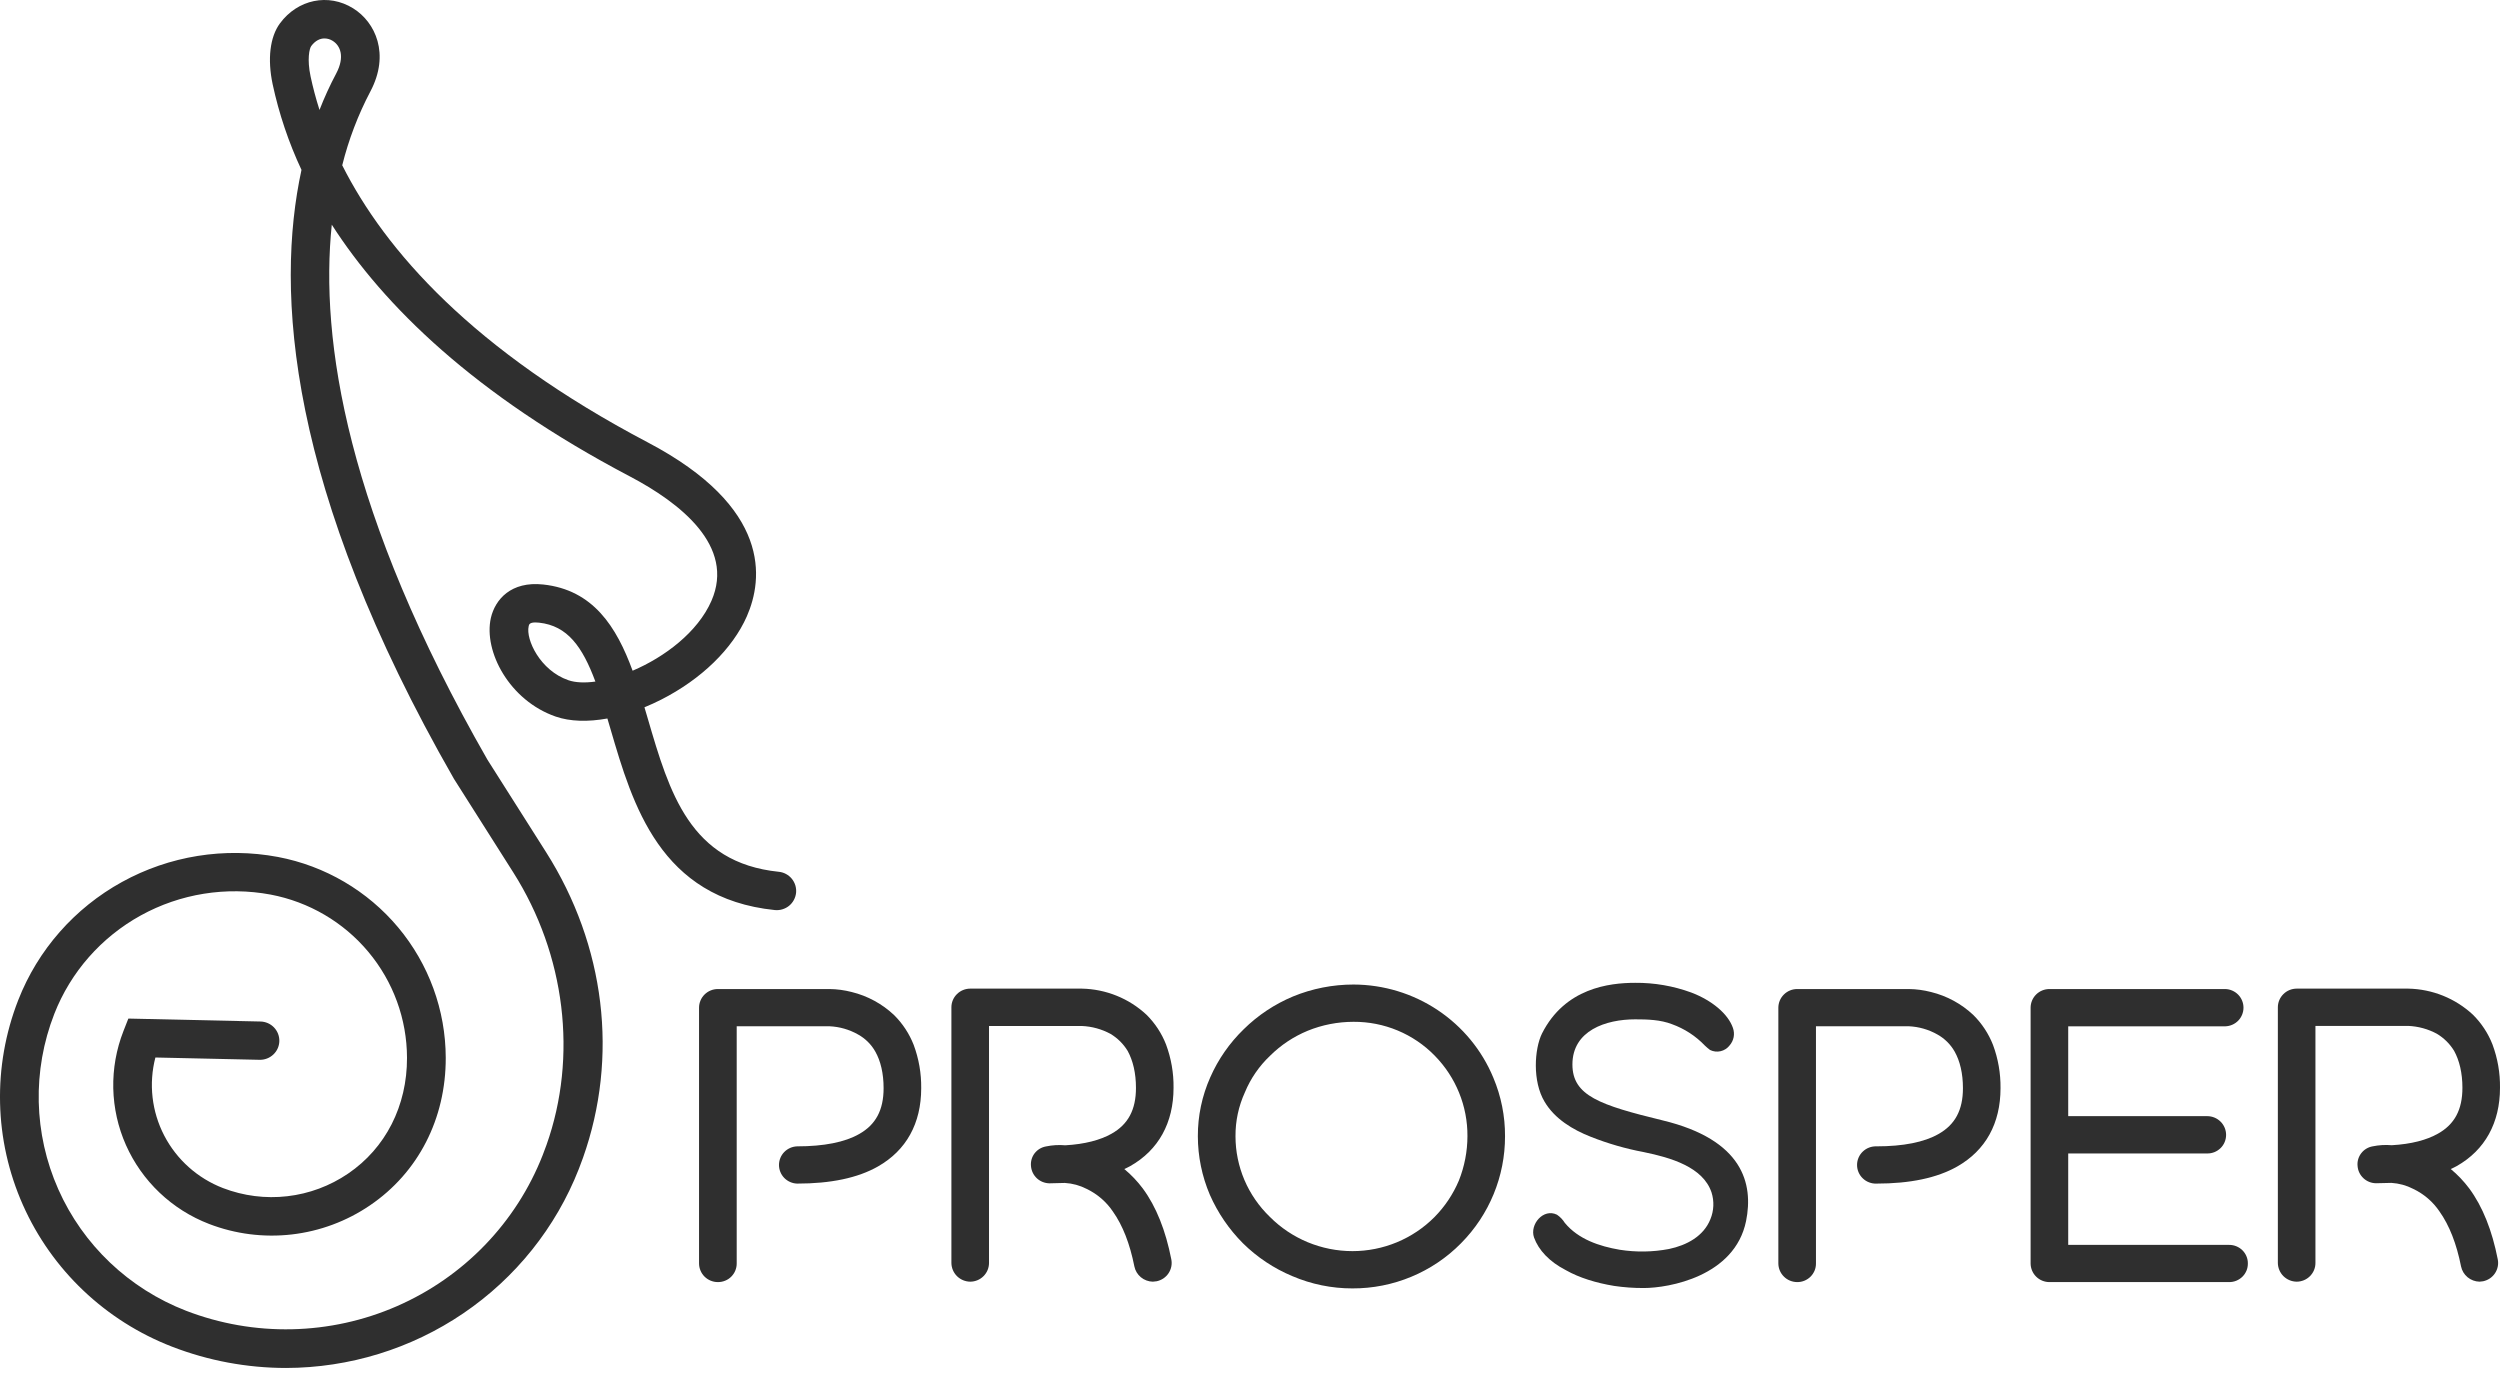 <svg width="91" height="50" viewBox="0 0 91 50" fill="none" xmlns="http://www.w3.org/2000/svg">
<g clip-path="url(#clip0_4819_7541)">
<path d="M10.411 49.794C8.992 49.793 7.586 49.531 6.265 49.02C3.837 48.081 1.884 46.225 0.834 43.86C-0.216 41.495 -0.277 38.813 0.664 36.403C1.378 34.576 2.714 33.055 4.441 32.104C6.167 31.152 8.175 30.83 10.116 31.193C11.831 31.518 13.379 32.426 14.494 33.759C15.609 35.093 16.221 36.77 16.225 38.502C16.231 40.72 15.225 42.682 13.466 43.876C12.619 44.453 11.643 44.816 10.622 44.934C9.601 45.052 8.566 44.92 7.609 44.551C6.939 44.293 6.328 43.907 5.809 43.414C5.291 42.922 4.875 42.333 4.585 41.681C4.296 41.03 4.139 40.328 4.123 39.616C4.108 38.904 4.233 38.196 4.493 37.532L4.672 37.076L9.481 37.183C9.668 37.187 9.845 37.265 9.973 37.398C10.102 37.532 10.172 37.711 10.168 37.895C10.164 38.08 10.086 38.256 9.951 38.383C9.817 38.511 9.636 38.581 9.45 38.577L5.656 38.493C5.409 39.447 5.523 40.457 5.977 41.333C6.431 42.209 7.192 42.889 8.117 43.246C8.862 43.532 9.665 43.635 10.458 43.543C11.251 43.452 12.01 43.169 12.668 42.721C14.037 41.792 14.82 40.252 14.815 38.503C14.812 37.095 14.315 35.733 13.409 34.649C12.504 33.565 11.246 32.828 9.852 32.563C8.235 32.261 6.562 32.529 5.124 33.322C3.686 34.115 2.572 35.382 1.977 36.904C1.171 38.968 1.223 41.266 2.123 43.292C3.022 45.318 4.695 46.907 6.774 47.712C8.002 48.185 9.311 48.414 10.628 48.385C11.945 48.357 13.243 48.071 14.448 47.545C15.654 47.018 16.743 46.262 17.653 45.318C18.564 44.374 19.278 43.261 19.755 42.044C19.803 41.922 19.849 41.8 19.892 41.677C21.033 38.458 20.582 34.75 18.684 31.757L16.525 28.352C10.447 17.749 10.019 10.586 10.974 6.184C10.508 5.188 10.156 4.143 9.925 3.07C9.73 2.152 9.826 1.343 10.19 0.851C10.837 -0.025 11.957 -0.255 12.854 0.303C13.664 0.806 14.205 1.968 13.479 3.334C13.032 4.185 12.689 5.086 12.457 6.017C14.018 9.113 17.206 12.751 23.577 16.102C28.093 18.476 27.776 21.086 27.186 22.432C26.665 23.618 25.527 24.725 24.064 25.468C23.862 25.57 23.659 25.663 23.458 25.745C23.499 25.883 23.536 26.022 23.58 26.159C24.368 28.855 25.113 31.4 28.347 31.733C28.439 31.742 28.529 31.769 28.61 31.813C28.692 31.857 28.764 31.916 28.822 31.987C28.881 32.059 28.924 32.141 28.951 32.229C28.977 32.317 28.986 32.41 28.977 32.501C28.967 32.593 28.939 32.681 28.895 32.762C28.851 32.843 28.792 32.915 28.72 32.973C28.648 33.031 28.565 33.074 28.476 33.1C28.387 33.127 28.294 33.135 28.202 33.126C24.024 32.697 23.028 29.29 22.227 26.553C22.187 26.416 22.149 26.283 22.109 26.153C21.401 26.282 20.751 26.264 20.229 26.084C18.544 25.501 17.593 23.709 17.868 22.491C18.024 21.821 18.6 21.149 19.774 21.276C21.591 21.473 22.439 22.811 23.027 24.414C24.198 23.915 25.397 23.009 25.895 21.874C26.771 19.877 24.759 18.304 22.919 17.337C17.256 14.36 13.965 11.12 12.077 8.178C11.641 12.373 12.608 18.689 17.742 27.652L19.876 31.017C22.033 34.417 22.523 38.473 21.221 42.144C21.172 42.28 21.121 42.417 21.068 42.553C20.232 44.683 18.767 46.513 16.866 47.804C14.965 49.096 12.715 49.789 10.411 49.794ZM19.489 22.657C19.274 22.657 19.255 22.734 19.243 22.798C19.135 23.275 19.658 24.405 20.689 24.76C20.947 24.849 21.287 24.862 21.672 24.809C21.199 23.538 20.657 22.777 19.622 22.665C19.578 22.66 19.534 22.657 19.489 22.657ZM11.811 1.399C11.651 1.399 11.478 1.476 11.329 1.676C11.263 1.765 11.172 2.152 11.305 2.782C11.388 3.169 11.494 3.577 11.63 4.002C11.806 3.55 12.007 3.109 12.235 2.681C12.564 2.062 12.386 1.659 12.11 1.487C12.02 1.43 11.917 1.4 11.811 1.399Z" fill="#2F2F2F"/>
<path d="M26.13 46.668C25.948 46.668 25.774 46.596 25.646 46.469C25.518 46.342 25.446 46.169 25.445 45.989V36.679C25.446 36.499 25.518 36.327 25.646 36.2C25.774 36.073 25.948 36.001 26.13 36.001H30.193C30.466 36.004 30.737 36.041 31.001 36.109C31.581 36.251 32.114 36.541 32.547 36.951C32.857 37.259 33.099 37.628 33.258 38.034C33.446 38.538 33.538 39.072 33.532 39.609C33.532 40.898 32.985 41.875 31.958 42.459C31.219 42.88 30.234 43.083 29.016 43.083C28.839 43.078 28.671 43.003 28.547 42.877C28.424 42.75 28.355 42.581 28.355 42.405C28.355 42.229 28.424 42.06 28.547 41.933C28.671 41.807 28.839 41.733 29.016 41.727C29.988 41.727 30.754 41.577 31.274 41.278C31.876 40.939 32.163 40.41 32.163 39.609C32.163 39.067 32.054 38.618 31.862 38.279C31.715 38.017 31.497 37.801 31.233 37.655C30.916 37.475 30.559 37.372 30.193 37.356H26.816V45.989C26.817 46.079 26.799 46.167 26.765 46.25C26.731 46.333 26.68 46.408 26.616 46.472C26.553 46.535 26.477 46.585 26.393 46.618C26.309 46.652 26.22 46.669 26.13 46.668Z" fill="#2F2F2F"/>
<path d="M41.962 46.653C41.803 46.65 41.65 46.593 41.528 46.492C41.406 46.391 41.322 46.252 41.291 46.097C41.127 45.271 40.867 44.606 40.511 44.102C40.272 43.746 39.941 43.461 39.553 43.275C39.307 43.149 39.037 43.075 38.76 43.059C38.582 43.059 38.391 43.073 38.199 43.073C38.029 43.07 37.866 43.005 37.742 42.89C37.618 42.774 37.542 42.617 37.528 42.449C37.511 42.283 37.557 42.116 37.658 41.982C37.76 41.849 37.909 41.759 38.075 41.73C38.305 41.682 38.542 41.668 38.777 41.689C39.488 41.648 40.049 41.499 40.459 41.268C41.062 40.929 41.349 40.399 41.349 39.599C41.349 39.057 41.24 38.608 41.048 38.255C40.893 37.999 40.677 37.785 40.419 37.631C40.099 37.459 39.743 37.361 39.379 37.346H36V45.975C35.999 46.155 35.927 46.327 35.798 46.454C35.67 46.581 35.496 46.653 35.315 46.653C35.135 46.651 34.962 46.578 34.834 46.452C34.707 46.325 34.634 46.154 34.631 45.975V36.665C34.631 36.485 34.703 36.313 34.832 36.186C34.96 36.058 35.134 35.987 35.315 35.986H39.379C40.255 36.003 41.093 36.341 41.732 36.936C42.043 37.244 42.285 37.613 42.444 38.02C42.631 38.524 42.724 39.057 42.717 39.594C42.717 40.87 42.171 41.861 41.144 42.444C41.075 42.485 41.007 42.512 40.925 42.553C41.176 42.761 41.401 42.998 41.596 43.258C42.088 43.923 42.43 44.792 42.635 45.837C42.671 46.013 42.635 46.196 42.535 46.346C42.435 46.497 42.279 46.601 42.101 46.638C42.044 46.64 42.003 46.653 41.962 46.653Z" fill="#2F2F2F"/>
<path d="M49.227 46.898C48.474 46.899 47.729 46.746 47.038 46.45C46.368 46.17 45.759 45.764 45.243 45.255C44.736 44.746 44.328 44.148 44.039 43.491C43.752 42.817 43.603 42.093 43.602 41.36C43.599 40.622 43.753 39.892 44.053 39.216C44.341 38.56 44.755 37.966 45.271 37.465C45.786 36.957 46.396 36.551 47.066 36.271C47.764 35.984 48.513 35.837 49.269 35.837C50.36 35.84 51.427 36.163 52.333 36.768C53.239 37.372 53.944 38.229 54.358 39.23C54.642 39.905 54.787 40.629 54.783 41.36C54.786 42.817 54.211 44.217 53.181 45.255C52.667 45.778 52.051 46.192 51.372 46.474C50.693 46.757 49.964 46.901 49.227 46.898ZM49.269 37.194C48.696 37.194 48.129 37.304 47.599 37.52C47.088 37.731 46.623 38.04 46.231 38.429C45.835 38.804 45.523 39.257 45.315 39.759C45.085 40.262 44.968 40.808 44.972 41.36C44.972 41.907 45.083 42.448 45.297 42.952C45.512 43.455 45.826 43.911 46.221 44.292C46.614 44.688 47.083 45.001 47.599 45.216C48.116 45.43 48.67 45.541 49.23 45.541C49.786 45.541 50.335 45.431 50.847 45.219C51.359 45.006 51.824 44.695 52.214 44.303C52.593 43.919 52.894 43.468 53.103 42.973C53.308 42.459 53.414 41.91 53.415 41.357C53.422 40.263 52.994 39.21 52.224 38.426C51.841 38.033 51.382 37.722 50.874 37.51C50.366 37.298 49.82 37.191 49.269 37.194Z" fill="#2F2F2F"/>
<path d="M59.834 46.884C59.472 46.886 59.111 46.86 58.753 46.807C58.096 46.699 57.48 46.508 57.002 46.237C56.399 45.928 56.003 45.504 55.838 45.043C55.674 44.568 56.181 43.971 56.673 44.215C56.789 44.293 56.886 44.395 56.96 44.514C57.453 45.11 58.219 45.365 58.958 45.491C59.553 45.585 60.161 45.576 60.753 45.463C61.396 45.328 62.012 44.999 62.258 44.38C62.387 44.069 62.401 43.722 62.299 43.402C61.987 42.479 60.822 42.14 59.836 41.937C59.176 41.813 58.53 41.627 57.907 41.38C57.251 41.123 56.593 40.728 56.224 40.105C55.773 39.358 55.854 38.177 56.128 37.621C56.963 35.965 58.577 35.775 59.521 35.775C60.217 35.769 60.908 35.889 61.56 36.127C62.313 36.413 62.901 36.902 63.079 37.417C63.117 37.525 63.126 37.641 63.105 37.752C63.083 37.865 63.031 37.969 62.956 38.055C62.875 38.16 62.76 38.234 62.63 38.264C62.5 38.294 62.363 38.278 62.244 38.218C62.177 38.168 62.113 38.113 62.053 38.055C61.722 37.709 61.314 37.444 60.862 37.281C60.438 37.117 59.973 37.104 59.521 37.104C58.454 37.104 57.236 37.511 57.236 38.746C57.236 39.886 58.235 40.225 60.52 40.782C63.448 41.488 63.831 43.089 63.557 44.446C63.145 46.466 60.736 46.884 59.834 46.884Z" fill="#2F2F2F"/>
<path d="M65.417 46.668C65.236 46.667 65.062 46.596 64.934 46.468C64.805 46.341 64.733 46.169 64.732 45.989V36.679C64.733 36.499 64.805 36.327 64.934 36.2C65.062 36.073 65.236 36.001 65.417 36.001H69.48C69.753 36.004 70.024 36.041 70.288 36.109C70.868 36.251 71.402 36.541 71.834 36.951C72.144 37.259 72.386 37.628 72.545 38.034C72.733 38.538 72.825 39.072 72.819 39.609C72.819 40.898 72.272 41.875 71.246 42.459C70.506 42.88 69.522 43.083 68.304 43.083C68.212 43.087 68.121 43.071 68.035 43.038C67.949 43.006 67.872 42.956 67.806 42.893C67.739 42.83 67.687 42.754 67.651 42.67C67.615 42.586 67.597 42.496 67.597 42.405C67.597 42.314 67.615 42.224 67.651 42.14C67.687 42.056 67.739 41.98 67.806 41.917C67.872 41.854 67.949 41.804 68.035 41.772C68.121 41.739 68.212 41.724 68.304 41.727C69.275 41.727 70.041 41.577 70.562 41.278C71.163 40.939 71.451 40.41 71.451 39.609C71.451 39.067 71.341 38.618 71.15 38.279C71.002 38.017 70.784 37.801 70.521 37.655C70.203 37.475 69.846 37.372 69.48 37.356H66.101V45.989C66.102 46.079 66.085 46.167 66.051 46.25C66.016 46.333 65.966 46.408 65.903 46.471C65.839 46.534 65.763 46.584 65.68 46.618C65.597 46.652 65.507 46.669 65.417 46.668Z" fill="#2F2F2F"/>
<path d="M81.822 45.989C81.823 46.078 81.807 46.167 81.773 46.25C81.738 46.333 81.688 46.408 81.625 46.471C81.561 46.534 81.485 46.584 81.402 46.618C81.318 46.652 81.229 46.669 81.139 46.668H74.599C74.417 46.668 74.243 46.596 74.115 46.469C73.987 46.342 73.915 46.169 73.914 45.989V36.679C73.915 36.499 73.987 36.327 74.115 36.2C74.243 36.073 74.417 36.001 74.599 36.001H81.003C81.18 36.007 81.348 36.081 81.472 36.208C81.594 36.334 81.663 36.503 81.663 36.679C81.663 36.855 81.594 37.025 81.472 37.151C81.348 37.278 81.18 37.352 81.003 37.358H75.283V40.628H80.346C80.527 40.629 80.7 40.7 80.829 40.828C80.957 40.955 81.029 41.127 81.03 41.307C81.03 41.396 81.013 41.485 80.979 41.568C80.945 41.651 80.895 41.726 80.831 41.789C80.767 41.852 80.691 41.902 80.609 41.936C80.525 41.97 80.435 41.987 80.346 41.986H75.283V45.314H81.136C81.226 45.313 81.315 45.329 81.399 45.363C81.482 45.396 81.558 45.446 81.622 45.508C81.686 45.571 81.737 45.646 81.771 45.729C81.806 45.811 81.823 45.9 81.822 45.989Z" fill="#2F2F2F"/>
<path d="M90.252 46.653C90.093 46.649 89.941 46.592 89.819 46.491C89.697 46.39 89.614 46.251 89.582 46.097C89.418 45.271 89.157 44.606 88.801 44.102C88.562 43.746 88.23 43.46 87.841 43.275C87.595 43.148 87.325 43.074 87.047 43.057C86.87 43.057 86.678 43.07 86.486 43.07C86.316 43.068 86.154 43.003 86.029 42.887C85.905 42.772 85.829 42.615 85.816 42.447C85.798 42.28 85.845 42.114 85.947 41.98C86.048 41.847 86.196 41.756 86.363 41.727C86.592 41.68 86.826 41.666 87.06 41.686C87.771 41.646 88.332 41.497 88.742 41.265C89.345 40.926 89.632 40.397 89.632 39.596C89.632 39.055 89.523 38.606 89.331 38.253C89.175 37.997 88.96 37.783 88.702 37.629C88.382 37.456 88.026 37.359 87.662 37.343H84.282V45.975C84.282 46.155 84.209 46.327 84.081 46.454C83.953 46.581 83.779 46.653 83.598 46.653C83.418 46.651 83.245 46.578 83.117 46.452C82.99 46.325 82.917 46.154 82.914 45.975V36.665C82.914 36.485 82.987 36.313 83.115 36.186C83.243 36.058 83.417 35.987 83.598 35.986H87.662C88.538 36.003 89.376 36.341 90.015 36.936C90.326 37.244 90.568 37.613 90.727 38.02C90.914 38.524 91.007 39.057 91 39.594C91 40.87 90.454 41.861 89.427 42.444C89.358 42.485 89.29 42.512 89.208 42.553C89.459 42.761 89.684 42.998 89.879 43.258C90.371 43.923 90.713 44.792 90.918 45.837C90.954 46.013 90.918 46.196 90.818 46.346C90.718 46.497 90.562 46.601 90.384 46.638C90.333 46.64 90.293 46.653 90.252 46.653Z" fill="#2F2F2F"/>
</g>
<defs>
<clipPath id="clip0_4819_7541">
<rect width="91" height="50" fill="white"/>
</clipPath>
</defs>
</svg>
